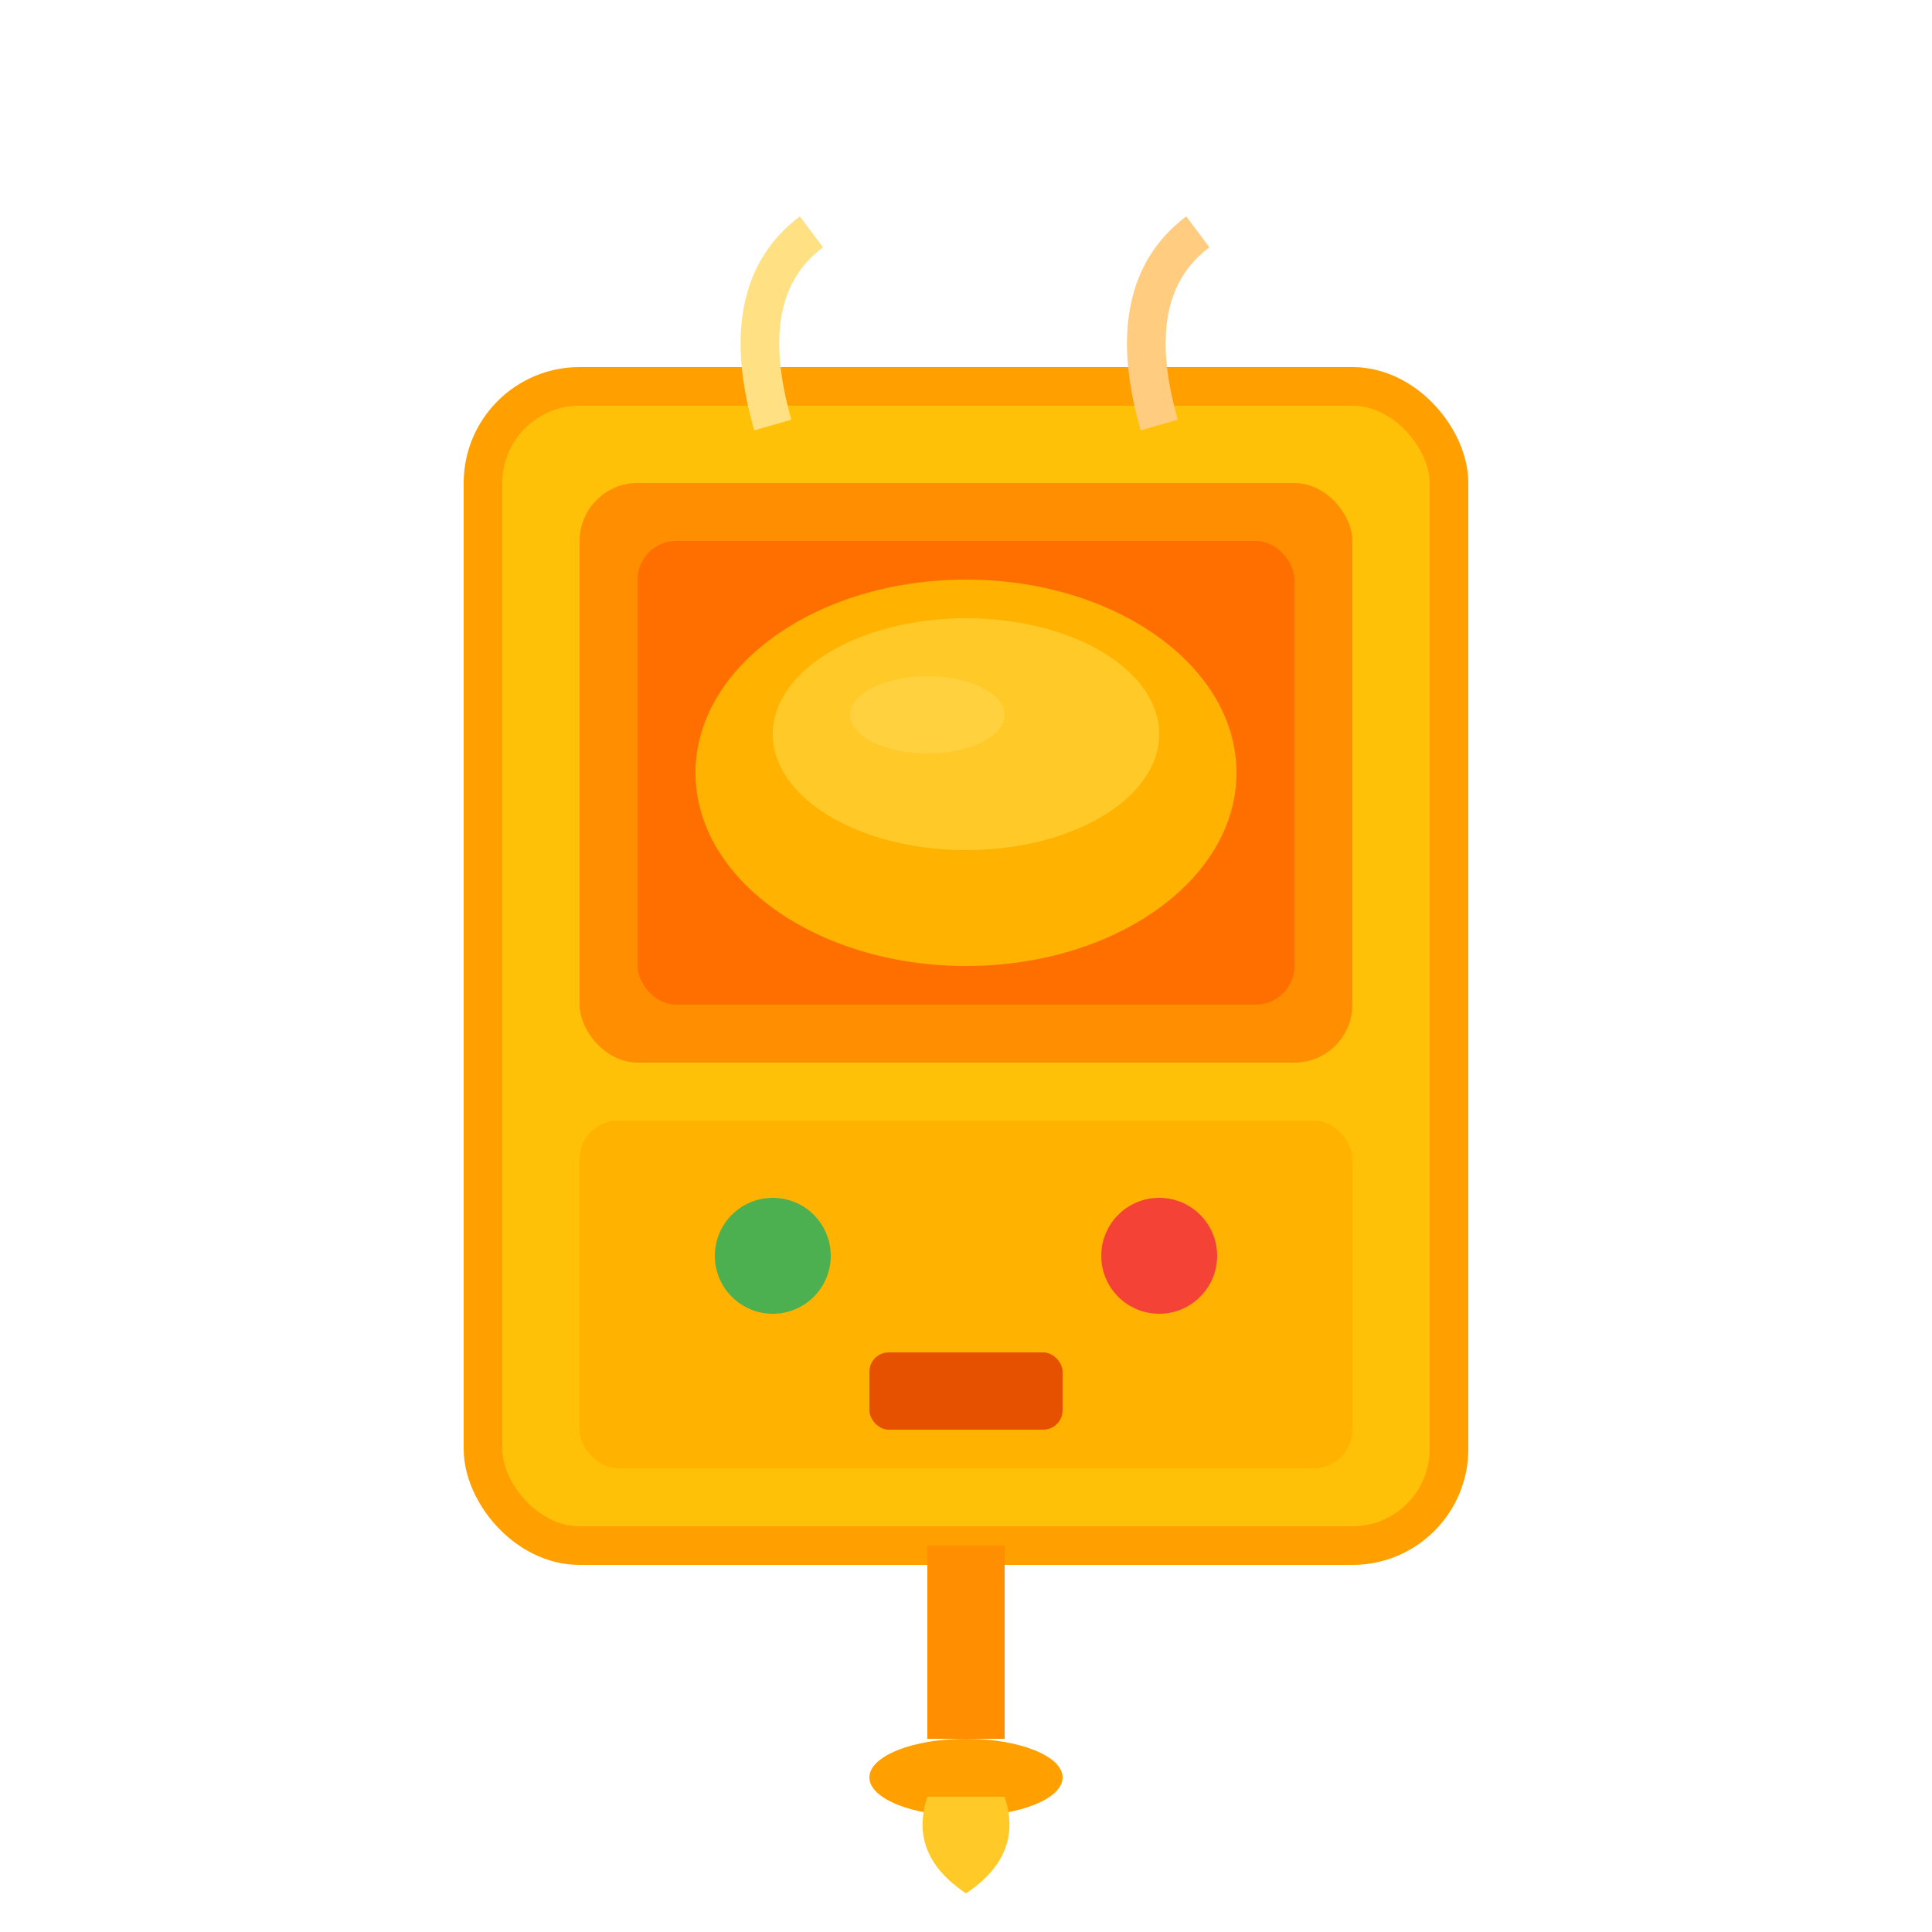 <svg xmlns="http://www.w3.org/2000/svg" viewBox="0 0 100 100" width="100" height="100">
  <rect x="25" y="20" width="50" height="60" rx="5" fill="#FFC107" stroke="#FFA000" stroke-width="2"/>
  <rect x="30" y="25" width="40" height="30" rx="3" fill="#FF8F00"/>
  <rect x="33" y="28" width="34" height="24" rx="2" fill="#FF6F00"/>
  <ellipse cx="50" cy="40" rx="14" ry="10" fill="#FFB300"/>
  <ellipse cx="50" cy="38" rx="10" ry="6" fill="#FFCA28"/>
  <ellipse cx="48" cy="37" rx="4" ry="2" fill="#FFD54F" opacity="0.6"/>
  <rect x="30" y="58" width="40" height="18" rx="2" fill="#FFB300"/>
  <circle cx="40" cy="65" r="3" fill="#4CAF50"/>
  <circle cx="60" cy="65" r="3" fill="#F44336"/>
  <rect x="45" y="70" width="10" height="4" rx="1" fill="#E65100"/>
  <path d="M50 80 L50 90" stroke="#FF8F00" stroke-width="4"/>
  <ellipse cx="50" cy="92" rx="5" ry="2" fill="#FFA000"/>
  <path d="M48 93 Q47 96 50 98 Q53 96 52 93" fill="#FFCA28"/>
  <path d="M40 22 Q38 15 42 12" fill="none" stroke="#FFE082" stroke-width="2"/>
  <path d="M60 22 Q58 15 62 12" fill="none" stroke="#FFCC80" stroke-width="2"/>
</svg>
